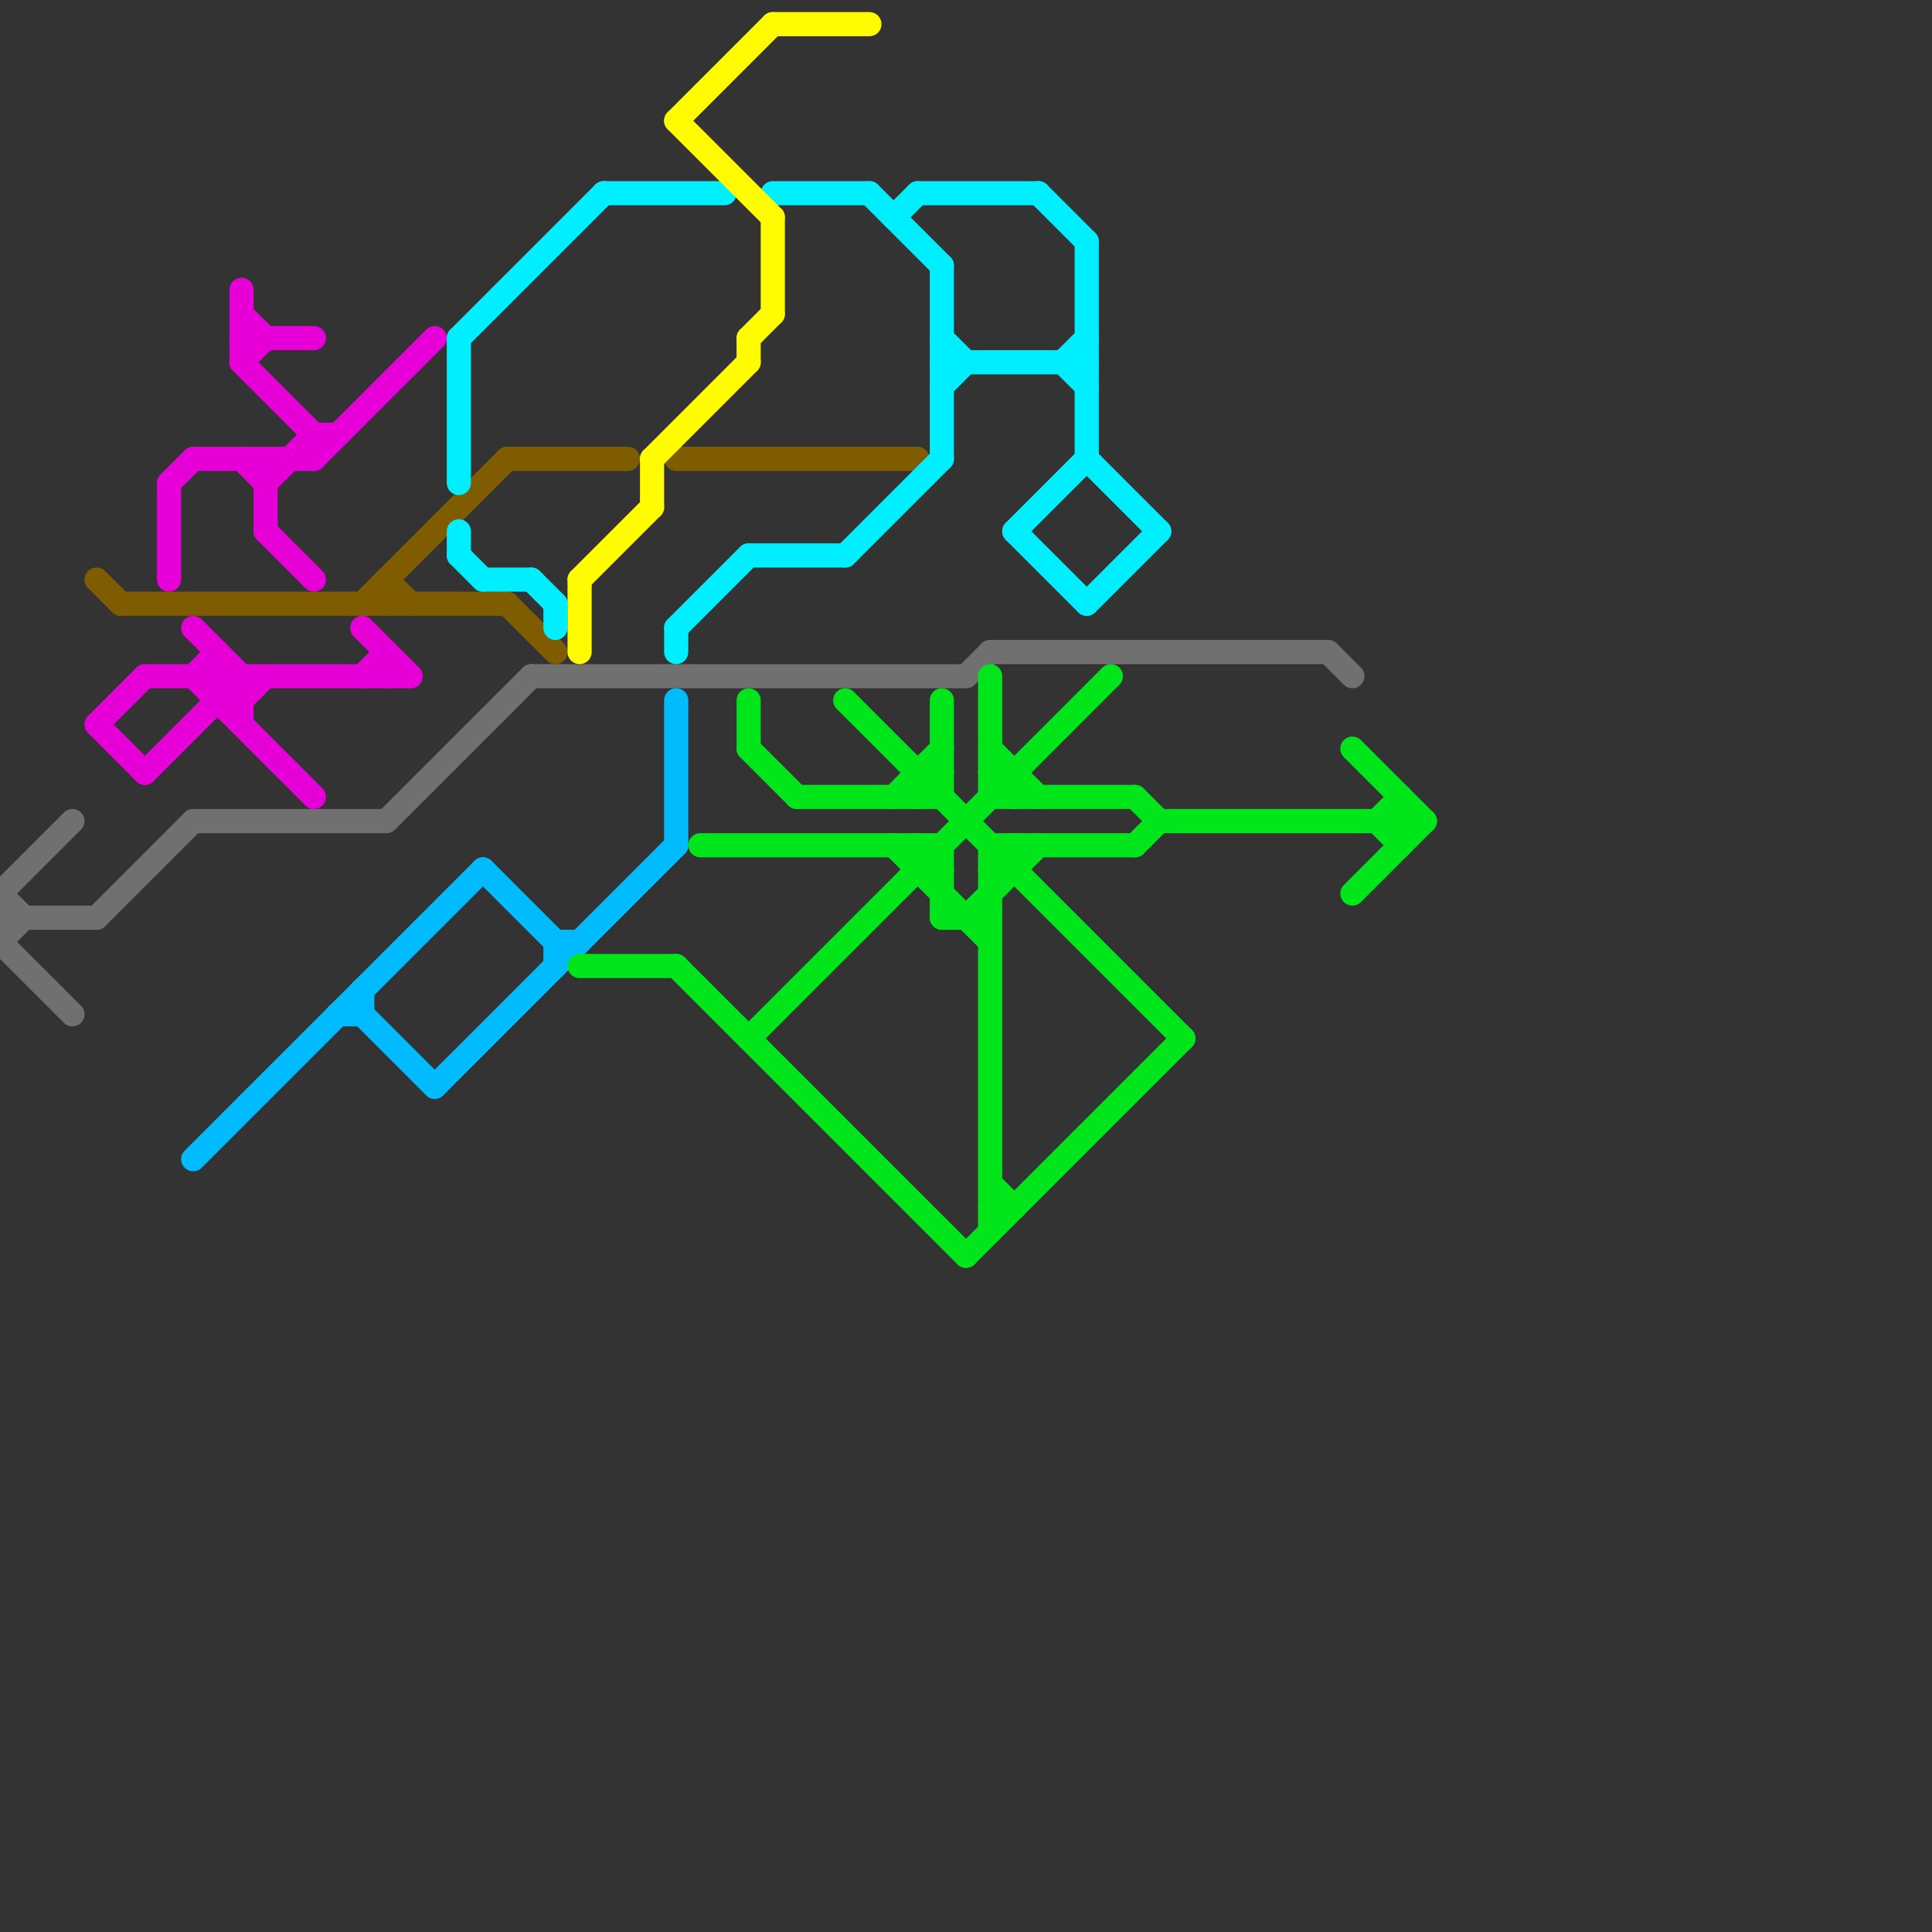 
<svg version="1.1" xmlns="http://www.w3.org/2000/svg" viewBox="0 0 80 80">
<rect x="0" y="0" width="80" height="80" fill="#333333" stroke="none"/>
<style>line { stroke-width: 1; fill: none; stroke-linecap: round; stroke-linejoin: round; } .c0 { stroke: #707070 } .c1 { stroke: #e600d7 } .c2 { stroke: #805c00 } .c3 { stroke: #00bcff } .c4 { stroke: #00efff } .c5 { stroke: #fffb00 } .c6 { stroke: #00e61b }</style><line class="c0" x1="41" y1="27" x2="55" y2="27"/><line class="c0" x1="4" y1="38" x2="8" y2="34"/><line class="c0" x1="22" y1="28" x2="40" y2="28"/><line class="c0" x1="0" y1="37" x2="3" y2="34"/><line class="c0" x1="0" y1="37" x2="1" y2="38"/><line class="c0" x1="16" y1="34" x2="22" y2="28"/><line class="c0" x1="0" y1="39" x2="3" y2="42"/><line class="c0" x1="40" y1="28" x2="41" y2="27"/><line class="c0" x1="55" y1="27" x2="56" y2="28"/><line class="c0" x1="8" y1="34" x2="16" y2="34"/><line class="c0" x1="0" y1="37" x2="0" y2="39"/><line class="c0" x1="0" y1="38" x2="4" y2="38"/><line class="c0" x1="0" y1="39" x2="1" y2="38"/><line class="c1" x1="13" y1="18" x2="14" y2="18"/><line class="c1" x1="10" y1="15" x2="11" y2="14"/><line class="c1" x1="15" y1="28" x2="16" y2="27"/><line class="c1" x1="10" y1="19" x2="11" y2="20"/><line class="c1" x1="13" y1="18" x2="13" y2="19"/><line class="c1" x1="13" y1="19" x2="18" y2="14"/><line class="c1" x1="6" y1="28" x2="17" y2="28"/><line class="c1" x1="6" y1="32" x2="10" y2="28"/><line class="c1" x1="8" y1="19" x2="13" y2="19"/><line class="c1" x1="8" y1="26" x2="10" y2="28"/><line class="c1" x1="11" y1="22" x2="13" y2="24"/><line class="c1" x1="10" y1="28" x2="10" y2="30"/><line class="c1" x1="9" y1="29" x2="10" y2="29"/><line class="c1" x1="16" y1="27" x2="16" y2="28"/><line class="c1" x1="4" y1="30" x2="6" y2="32"/><line class="c1" x1="11" y1="19" x2="11" y2="22"/><line class="c1" x1="10" y1="14" x2="13" y2="14"/><line class="c1" x1="11" y1="20" x2="13" y2="18"/><line class="c1" x1="8" y1="28" x2="9" y2="27"/><line class="c1" x1="15" y1="26" x2="17" y2="28"/><line class="c1" x1="7" y1="20" x2="7" y2="24"/><line class="c1" x1="10" y1="29" x2="11" y2="28"/><line class="c1" x1="9" y1="28" x2="10" y2="29"/><line class="c1" x1="10" y1="13" x2="11" y2="14"/><line class="c1" x1="9" y1="27" x2="9" y2="29"/><line class="c1" x1="7" y1="20" x2="8" y2="19"/><line class="c1" x1="10" y1="12" x2="10" y2="15"/><line class="c1" x1="4" y1="30" x2="6" y2="28"/><line class="c1" x1="8" y1="28" x2="13" y2="33"/><line class="c1" x1="10" y1="15" x2="13" y2="18"/><line class="c2" x1="28" y1="19" x2="38" y2="19"/><line class="c2" x1="16" y1="24" x2="16" y2="25"/><line class="c2" x1="5" y1="25" x2="21" y2="25"/><line class="c2" x1="16" y1="24" x2="17" y2="25"/><line class="c2" x1="21" y1="25" x2="23" y2="27"/><line class="c2" x1="21" y1="19" x2="26" y2="19"/><line class="c2" x1="15" y1="25" x2="21" y2="19"/><line class="c2" x1="4" y1="24" x2="5" y2="25"/><line class="c3" x1="28" y1="29" x2="28" y2="35"/><line class="c3" x1="18" y1="45" x2="28" y2="35"/><line class="c3" x1="15" y1="42" x2="18" y2="45"/><line class="c3" x1="14" y1="42" x2="15" y2="42"/><line class="c3" x1="23" y1="39" x2="23" y2="40"/><line class="c3" x1="15" y1="41" x2="15" y2="42"/><line class="c3" x1="20" y1="36" x2="23" y2="39"/><line class="c3" x1="23" y1="39" x2="24" y2="39"/><line class="c3" x1="8" y1="48" x2="20" y2="36"/><line class="c4" x1="31" y1="23" x2="35" y2="23"/><line class="c4" x1="19" y1="14" x2="19" y2="20"/><line class="c4" x1="42" y1="22" x2="45" y2="19"/><line class="c4" x1="20" y1="24" x2="22" y2="24"/><line class="c4" x1="35" y1="23" x2="39" y2="19"/><line class="c4" x1="32" y1="8" x2="36" y2="8"/><line class="c4" x1="38" y1="8" x2="43" y2="8"/><line class="c4" x1="25" y1="8" x2="30" y2="8"/><line class="c4" x1="39" y1="14" x2="40" y2="15"/><line class="c4" x1="42" y1="22" x2="45" y2="25"/><line class="c4" x1="19" y1="14" x2="25" y2="8"/><line class="c4" x1="22" y1="24" x2="23" y2="25"/><line class="c4" x1="19" y1="22" x2="19" y2="23"/><line class="c4" x1="39" y1="11" x2="39" y2="19"/><line class="c4" x1="36" y1="8" x2="39" y2="11"/><line class="c4" x1="19" y1="23" x2="20" y2="24"/><line class="c4" x1="44" y1="15" x2="45" y2="14"/><line class="c4" x1="39" y1="16" x2="40" y2="15"/><line class="c4" x1="37" y1="9" x2="38" y2="8"/><line class="c4" x1="45" y1="25" x2="48" y2="22"/><line class="c4" x1="45" y1="10" x2="45" y2="19"/><line class="c4" x1="39" y1="15" x2="45" y2="15"/><line class="c4" x1="28" y1="26" x2="28" y2="27"/><line class="c4" x1="28" y1="26" x2="31" y2="23"/><line class="c4" x1="23" y1="25" x2="23" y2="26"/><line class="c4" x1="43" y1="8" x2="45" y2="10"/><line class="c4" x1="44" y1="15" x2="45" y2="16"/><line class="c4" x1="45" y1="19" x2="48" y2="22"/><line class="c5" x1="27" y1="19" x2="31" y2="15"/><line class="c5" x1="27" y1="19" x2="27" y2="21"/><line class="c5" x1="28" y1="5" x2="32" y2="9"/><line class="c5" x1="32" y1="9" x2="32" y2="13"/><line class="c5" x1="24" y1="24" x2="24" y2="27"/><line class="c5" x1="31" y1="14" x2="32" y2="13"/><line class="c5" x1="24" y1="24" x2="27" y2="21"/><line class="c5" x1="32" y1="1" x2="36" y2="1"/><line class="c5" x1="31" y1="14" x2="31" y2="15"/><line class="c5" x1="28" y1="5" x2="32" y2="1"/><line class="c6" x1="40" y1="38" x2="43" y2="35"/><line class="c6" x1="48" y1="34" x2="59" y2="34"/><line class="c6" x1="39" y1="38" x2="41" y2="38"/><line class="c6" x1="57" y1="34" x2="58" y2="33"/><line class="c6" x1="38" y1="35" x2="38" y2="36"/><line class="c6" x1="56" y1="31" x2="59" y2="34"/><line class="c6" x1="38" y1="33" x2="39" y2="32"/><line class="c6" x1="41" y1="35" x2="47" y2="35"/><line class="c6" x1="47" y1="33" x2="48" y2="34"/><line class="c6" x1="41" y1="36" x2="42" y2="35"/><line class="c6" x1="40" y1="52" x2="49" y2="43"/><line class="c6" x1="39" y1="35" x2="39" y2="38"/><line class="c6" x1="38" y1="36" x2="39" y2="36"/><line class="c6" x1="41" y1="32" x2="42" y2="33"/><line class="c6" x1="41" y1="49" x2="42" y2="50"/><line class="c6" x1="31" y1="29" x2="31" y2="31"/><line class="c6" x1="31" y1="43" x2="46" y2="28"/><line class="c6" x1="41" y1="50" x2="42" y2="50"/><line class="c6" x1="39" y1="29" x2="39" y2="33"/><line class="c6" x1="33" y1="33" x2="39" y2="33"/><line class="c6" x1="57" y1="34" x2="58" y2="35"/><line class="c6" x1="41" y1="35" x2="41" y2="51"/><line class="c6" x1="58" y1="33" x2="58" y2="35"/><line class="c6" x1="38" y1="35" x2="39" y2="36"/><line class="c6" x1="56" y1="37" x2="59" y2="34"/><line class="c6" x1="42" y1="32" x2="42" y2="33"/><line class="c6" x1="24" y1="40" x2="28" y2="40"/><line class="c6" x1="37" y1="33" x2="39" y2="31"/><line class="c6" x1="41" y1="32" x2="42" y2="32"/><line class="c6" x1="29" y1="35" x2="39" y2="35"/><line class="c6" x1="41" y1="33" x2="47" y2="33"/><line class="c6" x1="38" y1="32" x2="39" y2="32"/><line class="c6" x1="28" y1="40" x2="40" y2="52"/><line class="c6" x1="41" y1="31" x2="43" y2="33"/><line class="c6" x1="38" y1="32" x2="38" y2="33"/><line class="c6" x1="41" y1="36" x2="42" y2="36"/><line class="c6" x1="42" y1="35" x2="42" y2="36"/><line class="c6" x1="41" y1="28" x2="41" y2="33"/><line class="c6" x1="31" y1="31" x2="33" y2="33"/><line class="c6" x1="47" y1="35" x2="48" y2="34"/><line class="c6" x1="35" y1="29" x2="49" y2="43"/><line class="c6" x1="37" y1="35" x2="41" y2="39"/>


</svg>

